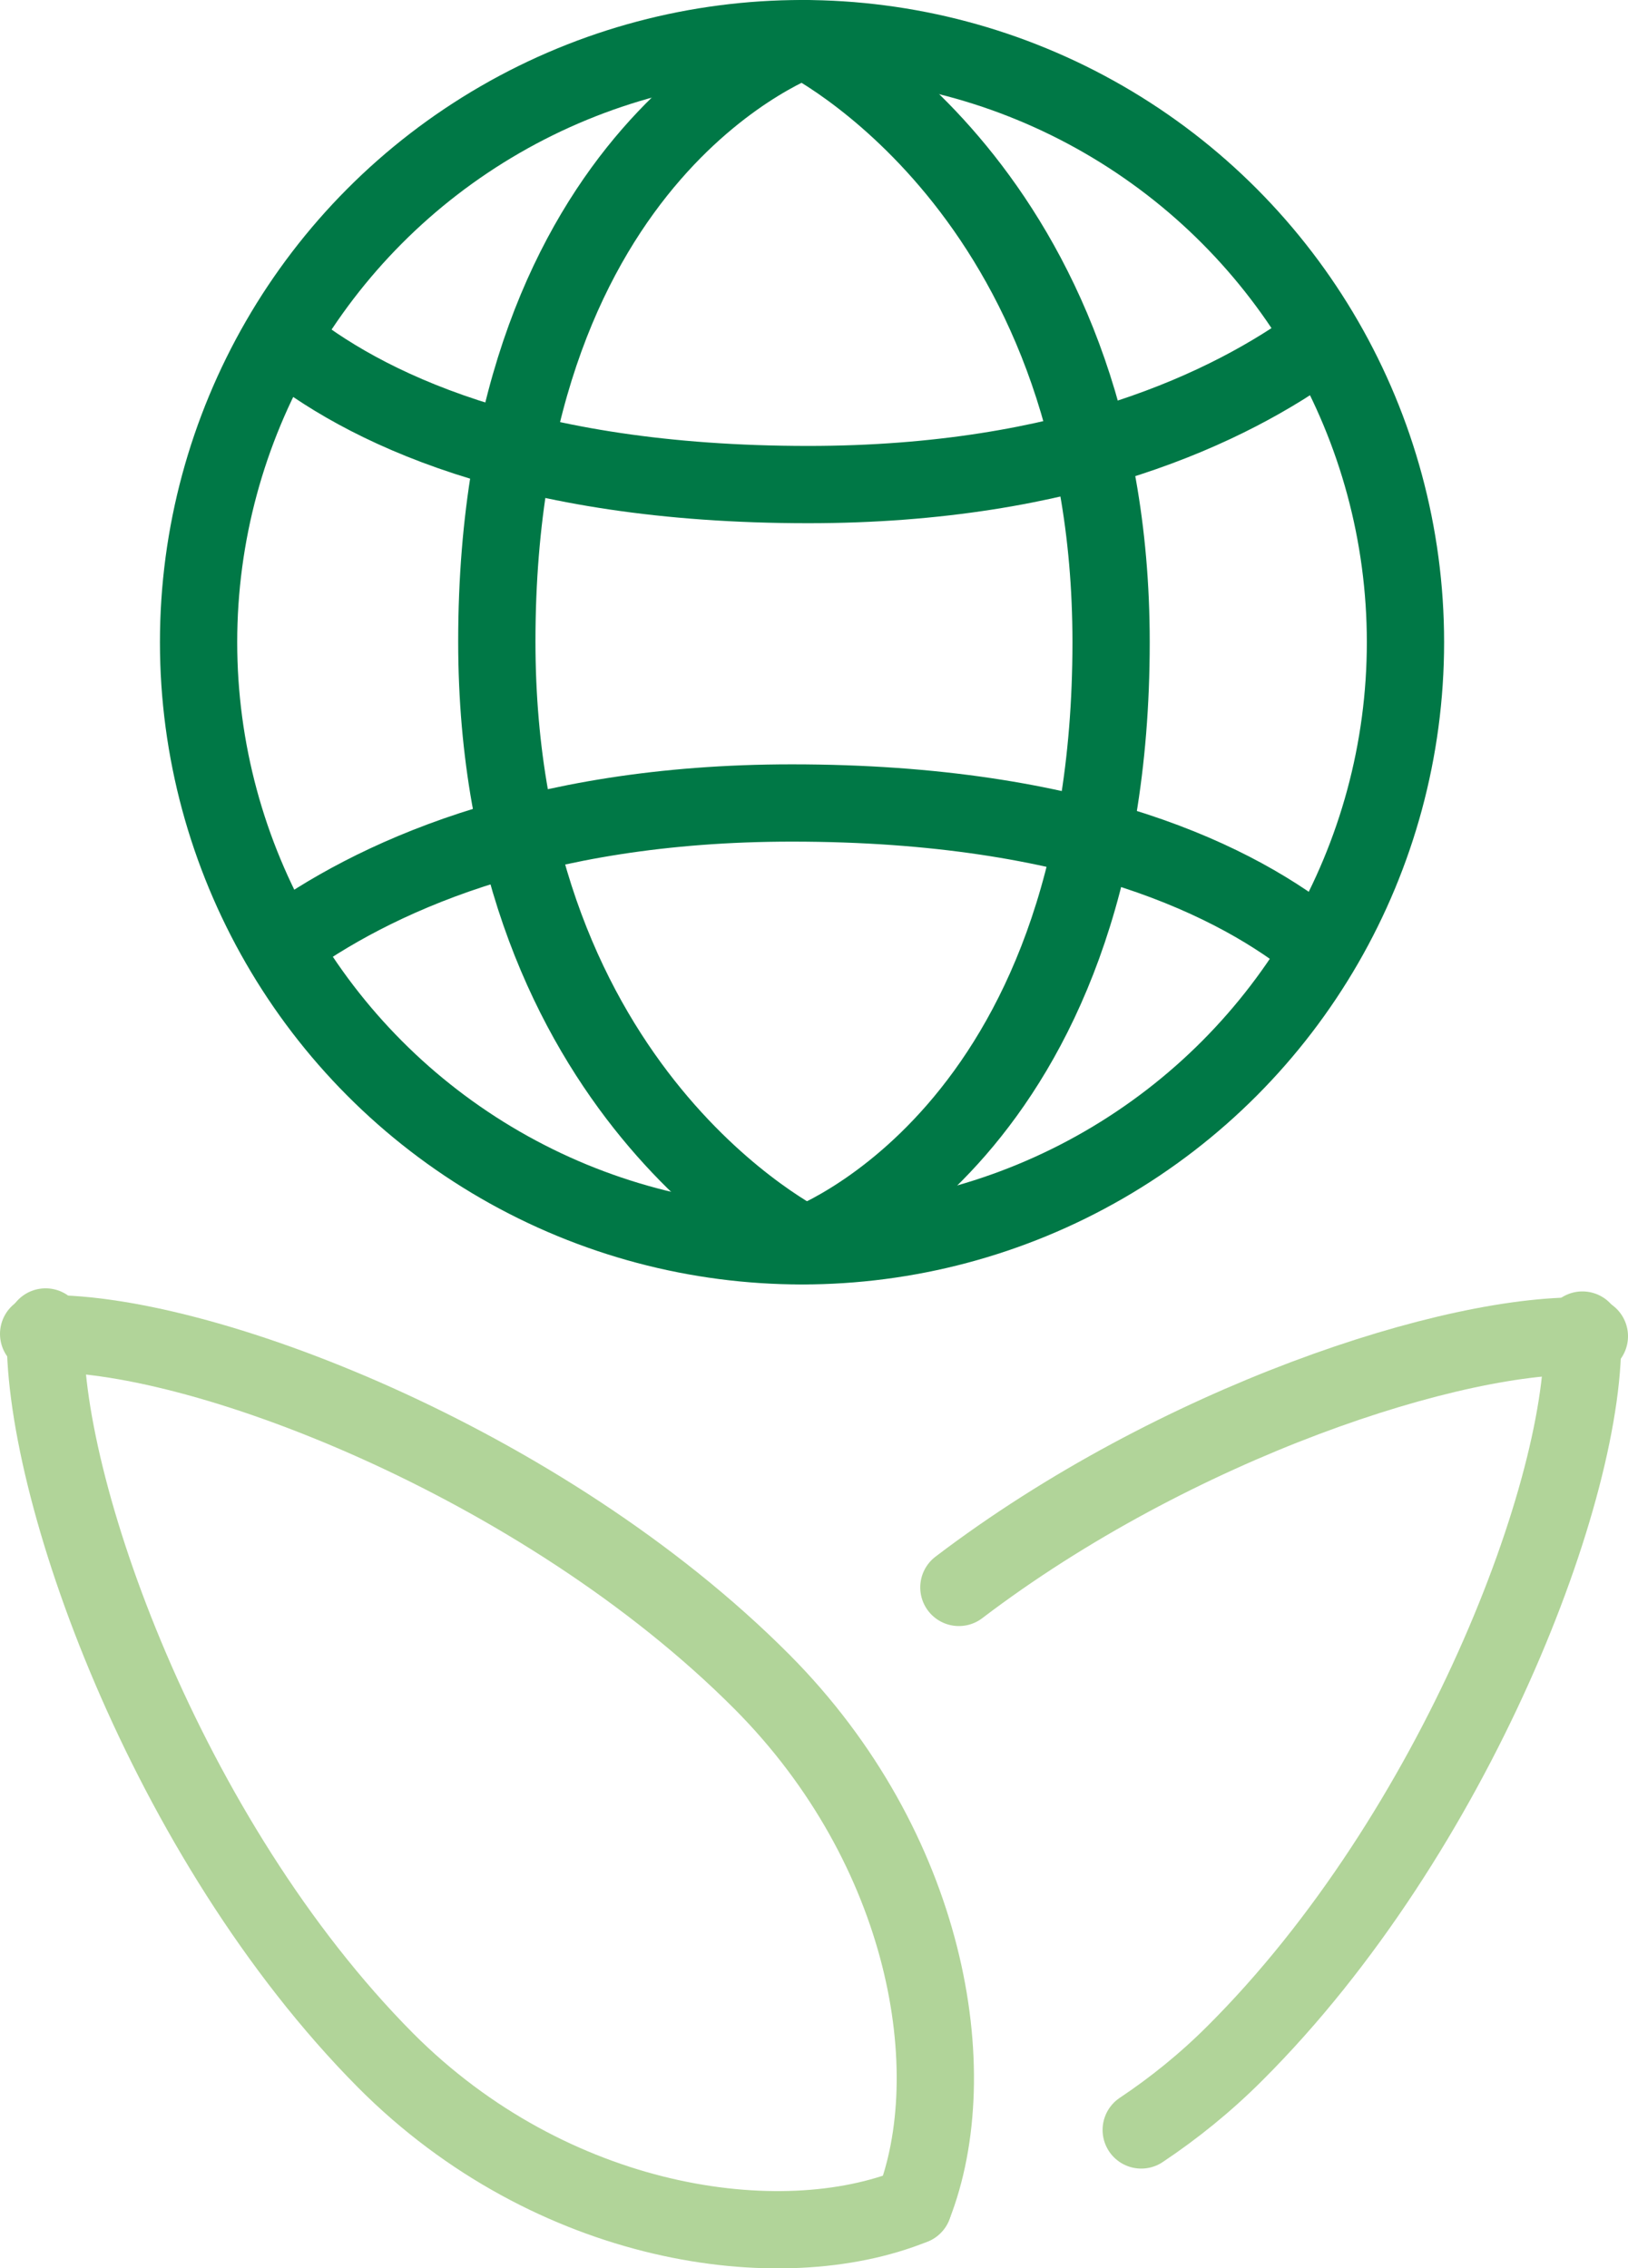 <?xml version="1.0" encoding="UTF-8"?>
<svg xmlns="http://www.w3.org/2000/svg" id="Ebene_2" viewBox="0 0 21.07 29.35">
  <defs>
    <style>.cls-1{stroke:#007846;}.cls-1,.cls-2{fill:none;stroke-linecap:round;stroke-linejoin:round;stroke-width:1px;}.cls-2{stroke:#b1d499;}</style>
  </defs>
  <g id="Ebene_1-2">
    <circle class="cls-1" cx="10.38" cy="8.31" r="7.81"></circle>
    <path class="cls-1" d="m10.38.5s4,1.94,4,7.81c0,6.41-4,7.81-4,7.81"></path>
    <path class="cls-1" d="m3.64,12.23c1.15-.84,3.23-1.84,6.61-1.84,3.75,0,5.78,1.02,6.82,1.87"></path>
    <path class="cls-2" d="m.5,17.26c2.01-.08,6.52,1.65,9.36,4.5,2.15,2.16,2.64,5.05,1.96,6.78"></path>
    <path class="cls-2" d="m.59,17.17c-.08,2.02,1.56,6.63,4.4,9.49,2.15,2.16,5.11,2.58,6.83,1.88"></path>
    <path class="cls-2" d="m20.48,17.21c.08,2.01-1.65,6.52-4.5,9.36-.38.38-.79.71-1.21.99"></path>
    <path class="cls-2" d="m20.57,17.29c-1.73-.07-5.36,1.12-8.16,3.25"></path>
    <path class="cls-1" d="m17.07,4.43c-1.15.84-3.23,1.84-6.61,1.84-3.75,0-5.78-1.02-6.82-1.87"></path>
    <path class="cls-1" d="m10.43,16.11s-4-1.94-4-7.81C6.43,1.89,10.43.5,10.43.5"></path>
  </g>
</svg>
